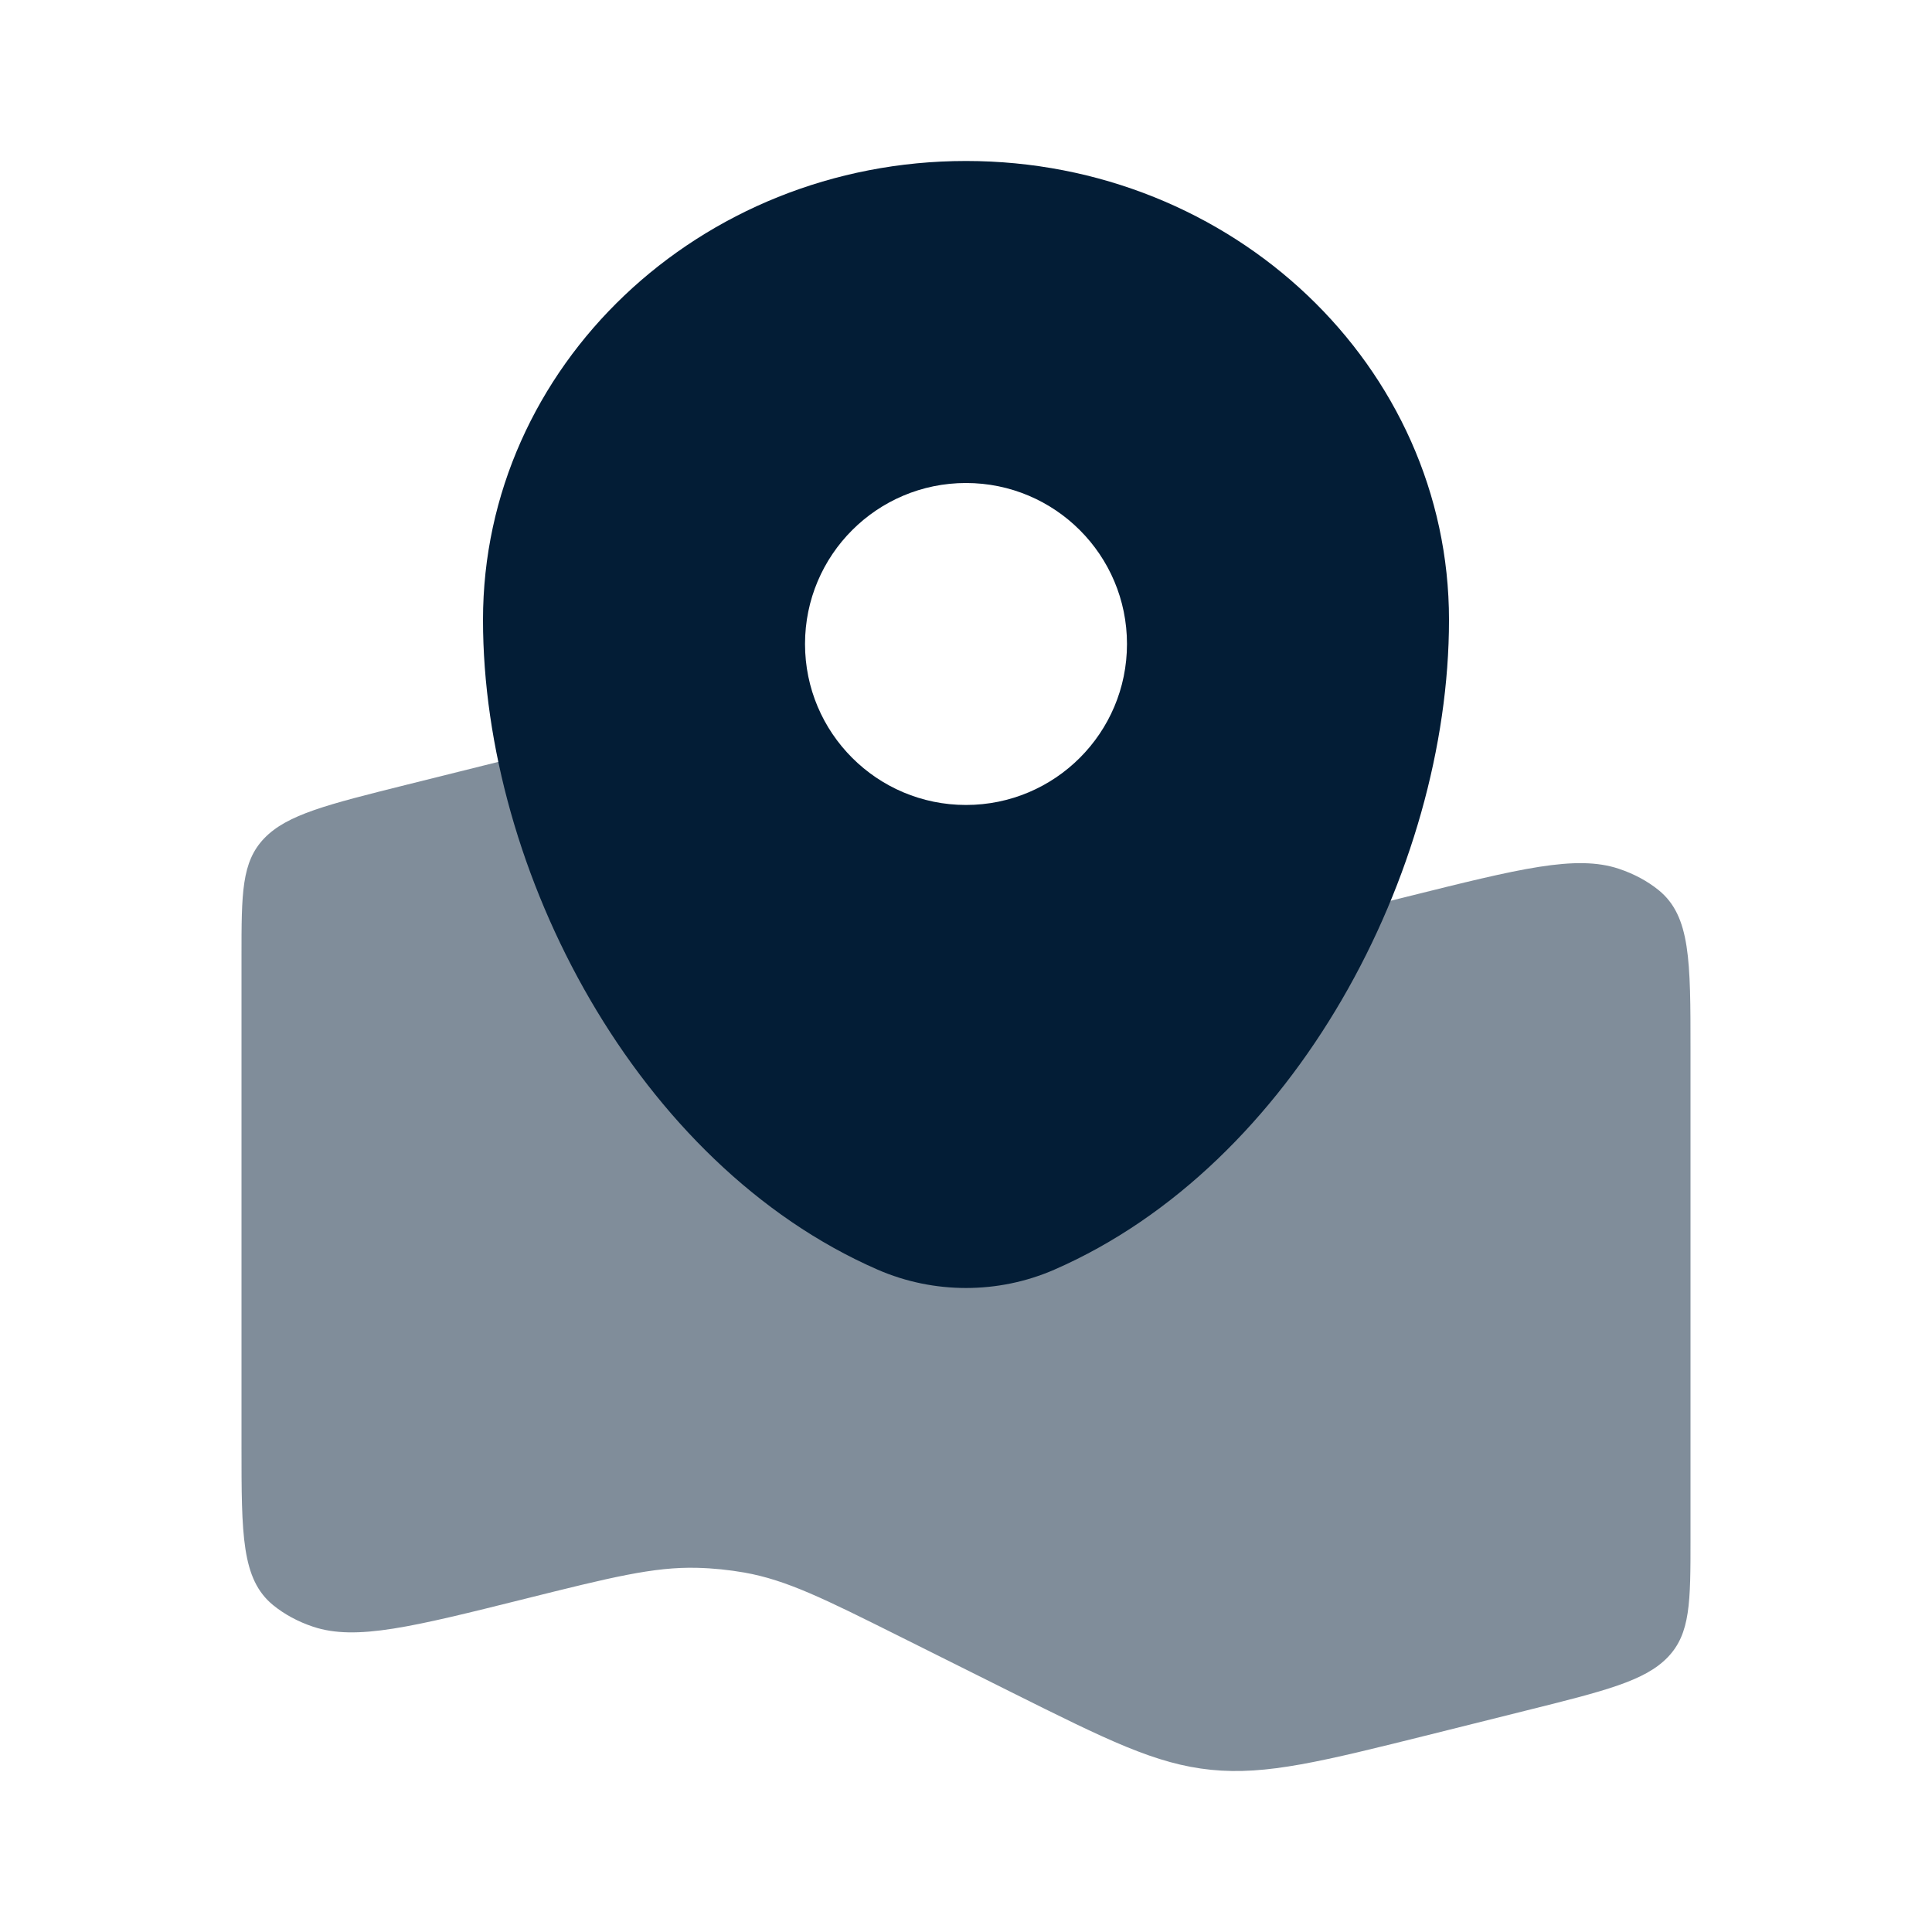 <svg width="40" height="40" viewBox="0 0 40 40" fill="none" xmlns="http://www.w3.org/2000/svg">
<path opacity="0.5" d="M35 21.728C35 19.89 35 18.971 34.346 18.434C34.113 18.244 33.831 18.092 33.516 17.987C32.63 17.692 31.465 17.983 29.135 18.564C27.356 19.008 26.467 19.23 25.568 19.206C25.238 19.198 24.91 19.165 24.589 19.108C23.713 18.953 22.933 18.564 21.373 17.786L19.07 16.636C17.071 15.639 16.072 15.14 14.925 15.025C13.778 14.91 12.639 15.194 10.36 15.763L8.419 16.247C6.769 16.659 5.944 16.865 5.472 17.355C5 17.845 5 18.496 5 19.798V29.939C5 31.777 5 32.696 5.654 33.232C5.887 33.422 6.169 33.575 6.484 33.68C7.37 33.975 8.535 33.684 10.865 33.103C12.644 32.659 13.533 32.437 14.432 32.46C14.762 32.468 15.09 32.502 15.411 32.558C16.287 32.713 17.067 33.102 18.627 33.881L20.93 35.031C22.929 36.028 23.928 36.526 25.075 36.642C26.222 36.757 27.361 36.472 29.64 35.904L31.581 35.419C33.231 35.008 34.056 34.802 34.528 34.312C35 33.822 35 33.171 35 31.869V21.728Z" fill="#031D36"/>
<path fill-rule="evenodd" clip-rule="evenodd" d="M20 3.333C25.523 3.333 30 7.587 30 12.834C30 18.039 26.808 24.114 21.829 26.287C20.668 26.793 19.332 26.793 18.171 26.287C13.192 24.114 10 18.039 10 12.834C10 7.587 14.477 3.333 20 3.333ZM20 16.666C18.159 16.666 16.667 15.174 16.667 13.333C16.667 11.492 18.159 10 20 10C21.841 10 23.333 11.492 23.333 13.333C23.333 15.174 21.841 16.666 20 16.666Z" fill="#031D36"/>
</svg>
